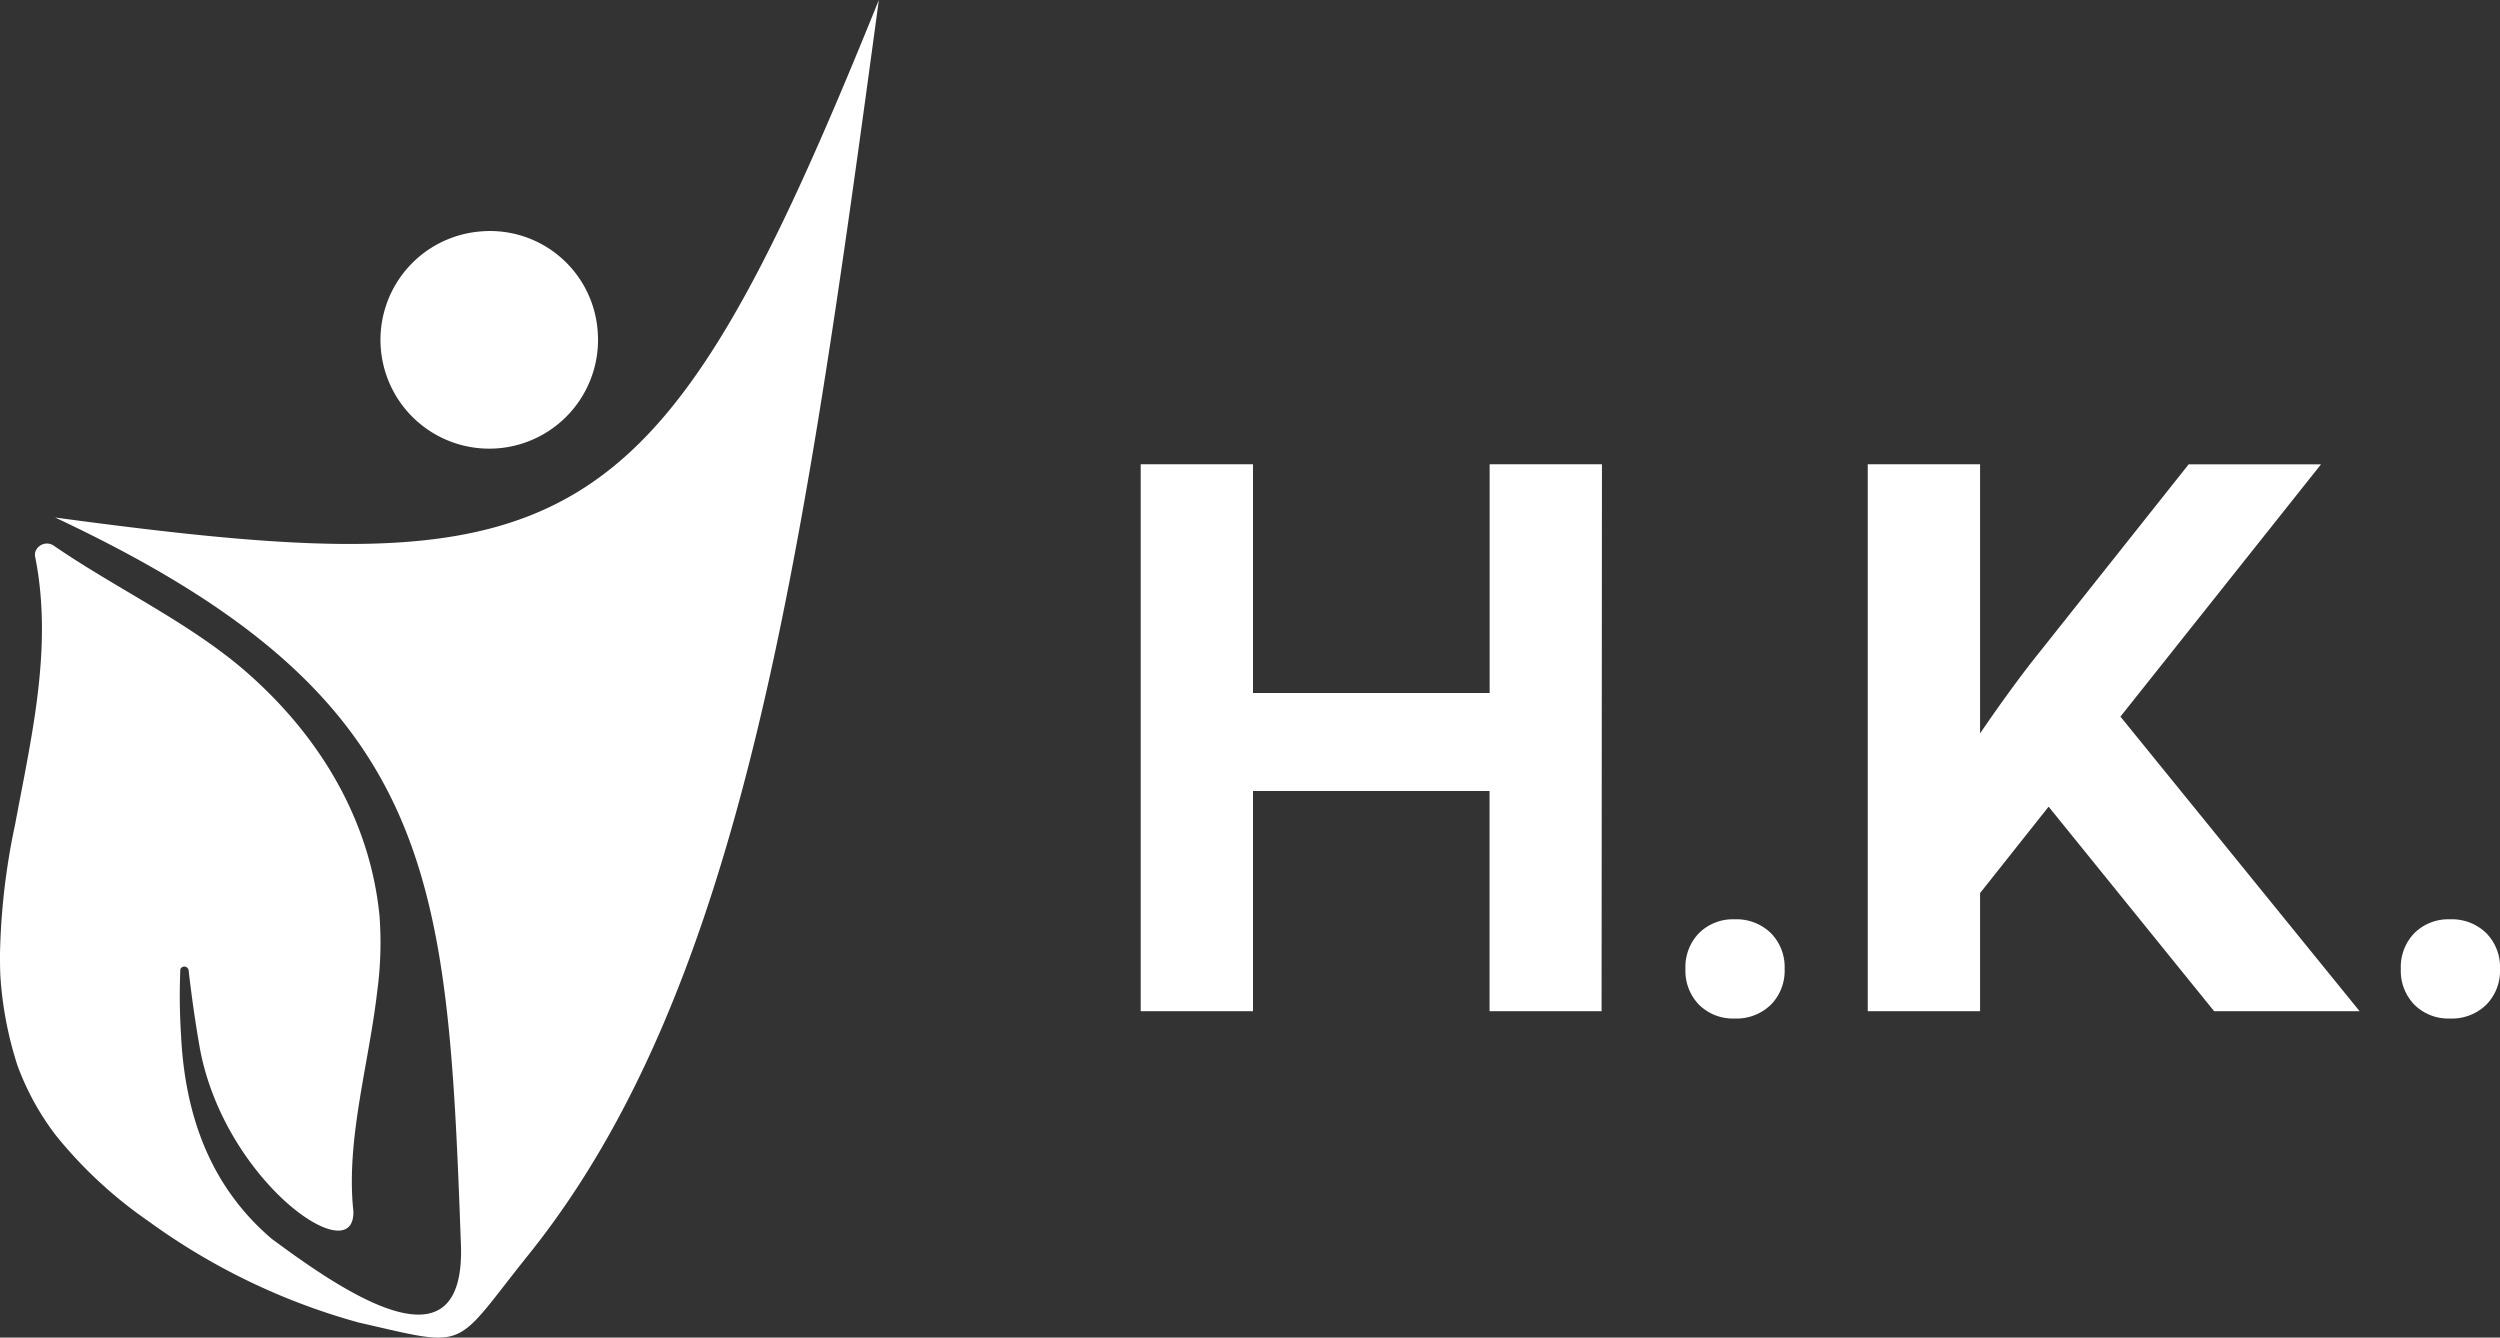 <svg xmlns="http://www.w3.org/2000/svg" width="160.698" height="85.979" viewBox="0 0 160.698 85.979">
  <rect x="0" y="0" width="160.698" height="85.979" fill="#333333" stroke="none"/>
  <g id="logo-white" transform="translate(1952.464 -45)">
    <g id="Group_11933" data-name="Group 11933" transform="translate(-2230 -51.228)">
      <path id="Path_49050" data-name="Path 49050" d="M389.929,160.656a6.938,6.938,0,0,1,7.614,6.255,6.992,6.992,0,1,1-7.614-6.255Z" transform="translate(-81.602 -49.542)" fill="#fff" fill-rule="evenodd"/>
      <path id="Path_49051" data-name="Path 49051" d="M279.815,132.11c1.116,5.722-.242,11.4-1.309,17.117a43.939,43.939,0,0,0-.97,8.293c0,.63,0,1.211.049,1.794a23.475,23.475,0,0,0,1.067,5.382,17.006,17.006,0,0,0,2.473,4.509,28.2,28.2,0,0,0,5.964,5.528,41.828,41.828,0,0,0,13.481,6.5c7.225,1.649,6.012,1.794,10.911-4.317C325.251,159.8,329.13,132.4,334.028,96.228c-14.3,35.4-19.59,37.774-52.952,33.264,24.488,11.493,25.215,22.646,26.088,46.745.291,8.292-7.274,3.249-12.172-.388-3.976-3.395-5.576-8-5.819-13.094a39.166,39.166,0,0,1-.048-4.121v-.1a.279.279,0,0,1,.533.048c.194,1.7.437,3.395.727,5.043,1.5,8.049,9.019,13.675,9.8,11.056a1.888,1.888,0,0,0,.048-.775c-.437-4.51,1.018-9.31,1.552-13.966a23.3,23.3,0,0,0,.145-4.85c-.631-6.351-4.025-11.782-8.777-15.855-3.588-3.056-8.244-5.238-12.122-7.905a.786.786,0,0,0-1.213.34.671.671,0,0,0,0,.435Z" fill="#fff" fill-rule="evenodd"/>
    </g>
    <path id="Path_49058" data-name="Path 49058" d="M10.078,0H2.859V-35.156h7.219v14.7H25.289v-14.7h7.219L32.484,0h-7.2V-14.156H10.078ZM41.039.469A3.091,3.091,0,0,1,38.754-.41a3.122,3.122,0,0,1-.879-2.309,3.122,3.122,0,0,1,.879-2.309,3.091,3.091,0,0,1,2.285-.879,3.161,3.161,0,0,1,2.32.879,3.1,3.1,0,0,1,.891,2.309A3.1,3.1,0,0,1,43.359-.41,3.161,3.161,0,0,1,41.039.469ZM56.813,0H49.594V-35.156h7.219v17.3q1.055-1.547,2.016-2.859t1.641-2.156l9.75-12.281h8.508L65.836-18.937,81.211,0H71.859L61.219-13.148,56.813-7.594ZM87.023.469A3.091,3.091,0,0,1,84.738-.41a3.122,3.122,0,0,1-.879-2.309,3.122,3.122,0,0,1,.879-2.309,3.091,3.091,0,0,1,2.285-.879,3.161,3.161,0,0,1,2.32.879,3.1,3.1,0,0,1,.891,2.309A3.1,3.1,0,0,1,89.344-.41,3.161,3.161,0,0,1,87.023.469Z" transform="translate(-1882 110)" fill="#fff"/>
  </g>
</svg>
